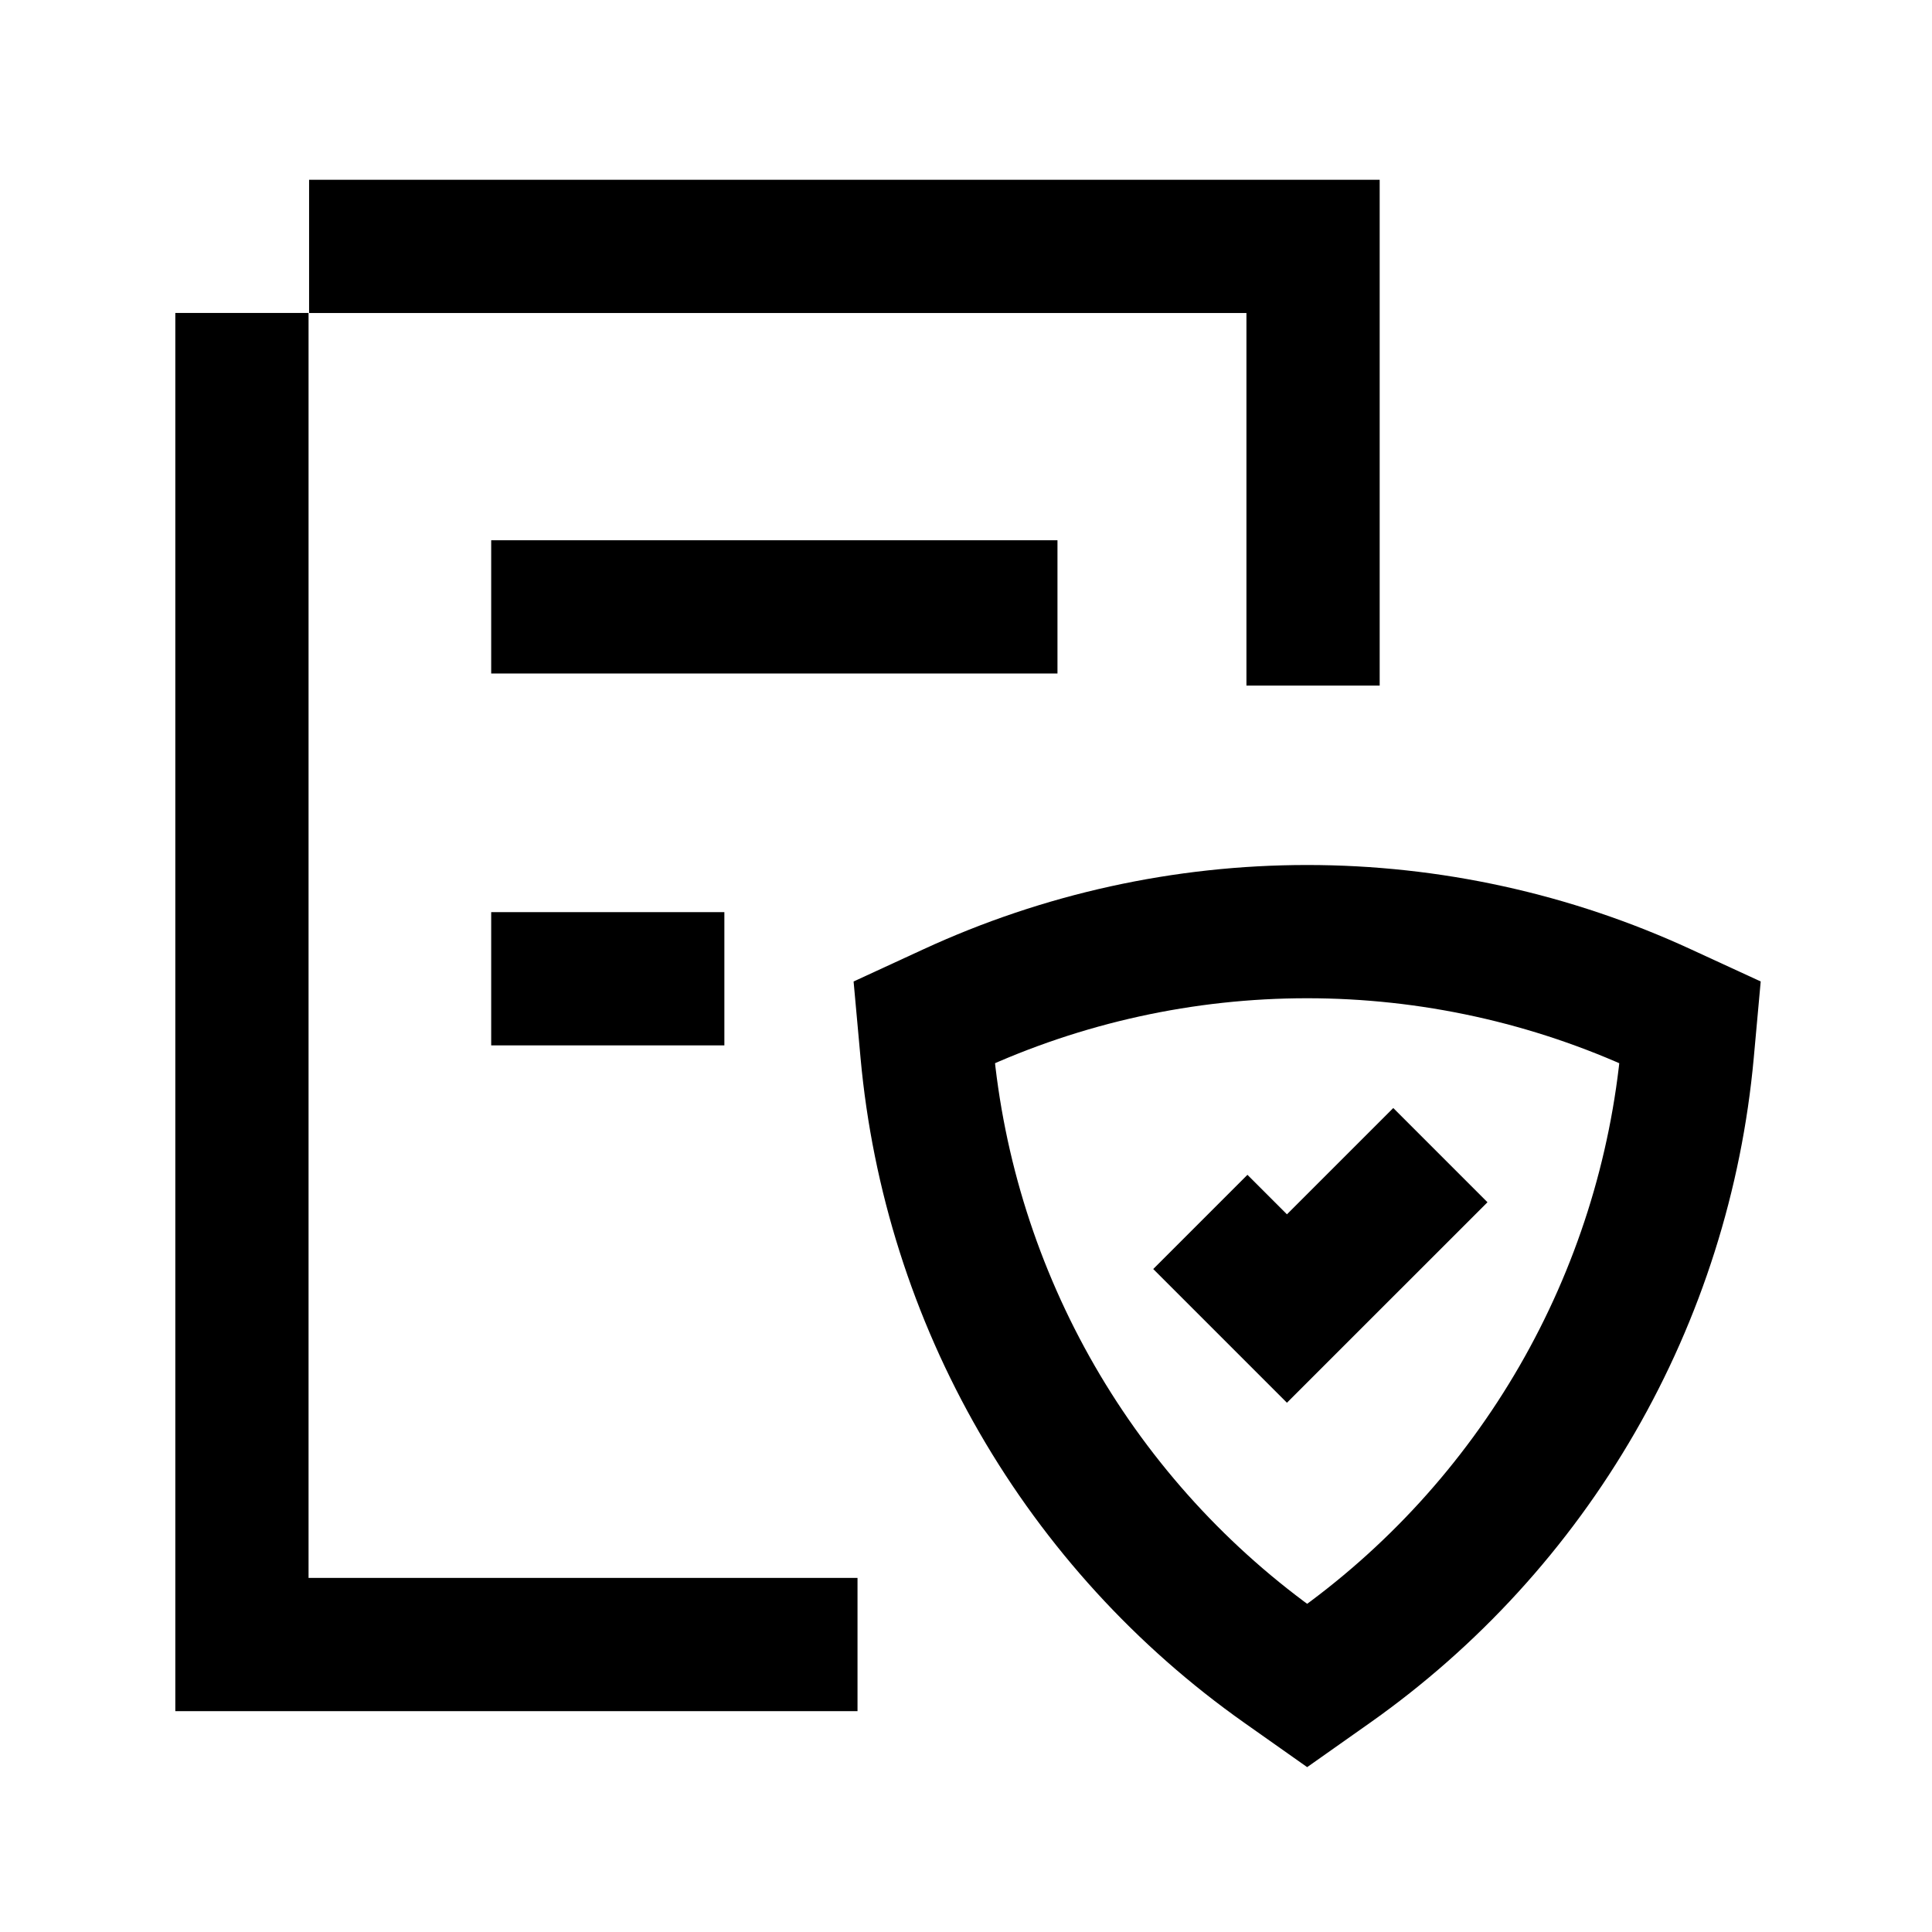 <svg width="58" height="58" viewBox="0 0 58 58" fill="none" xmlns="http://www.w3.org/2000/svg">
<g clip-path="url(#clip0_11405_28356)">
<path d="M7.263 9.395V49.37H25.743" stroke="black" stroke-width="4" stroke-miterlimit="10"/>
<path d="M9.279 7.397H39.419V20.582" stroke="black" stroke-width="4"/>
<path d="M14.746 18.219H31.746" stroke="black" stroke-width="4" stroke-miterlimit="10"/>
<path d="M14.746 29.383H21.746" stroke="black" stroke-width="4" stroke-miterlimit="10"/>
<path d="M39.242 50.603L39.972 50.088C42.987 47.961 45.504 45.204 47.348 42.009C49.193 38.813 50.322 35.255 50.657 31.581L50.738 30.69L49.926 30.316C46.576 28.769 42.931 27.968 39.241 27.968C35.551 27.968 31.906 28.769 28.556 30.316L27.745 30.69L27.826 31.581C28.161 35.255 29.29 38.813 31.135 42.009C32.98 45.204 35.497 47.961 38.512 50.088L39.242 50.603Z" stroke="black" stroke-width="4" stroke-miterlimit="10"/>
<path d="M36.035 36.683L38.635 39.283L43.241 34.678" stroke="black" stroke-width="4" stroke-miterlimit="10"/>
</g>
<defs>
<clipPath id="clip0_11405_28356">
<rect width="58" height="58" fill="white"/>
</clipPath>
</defs>
</svg>
